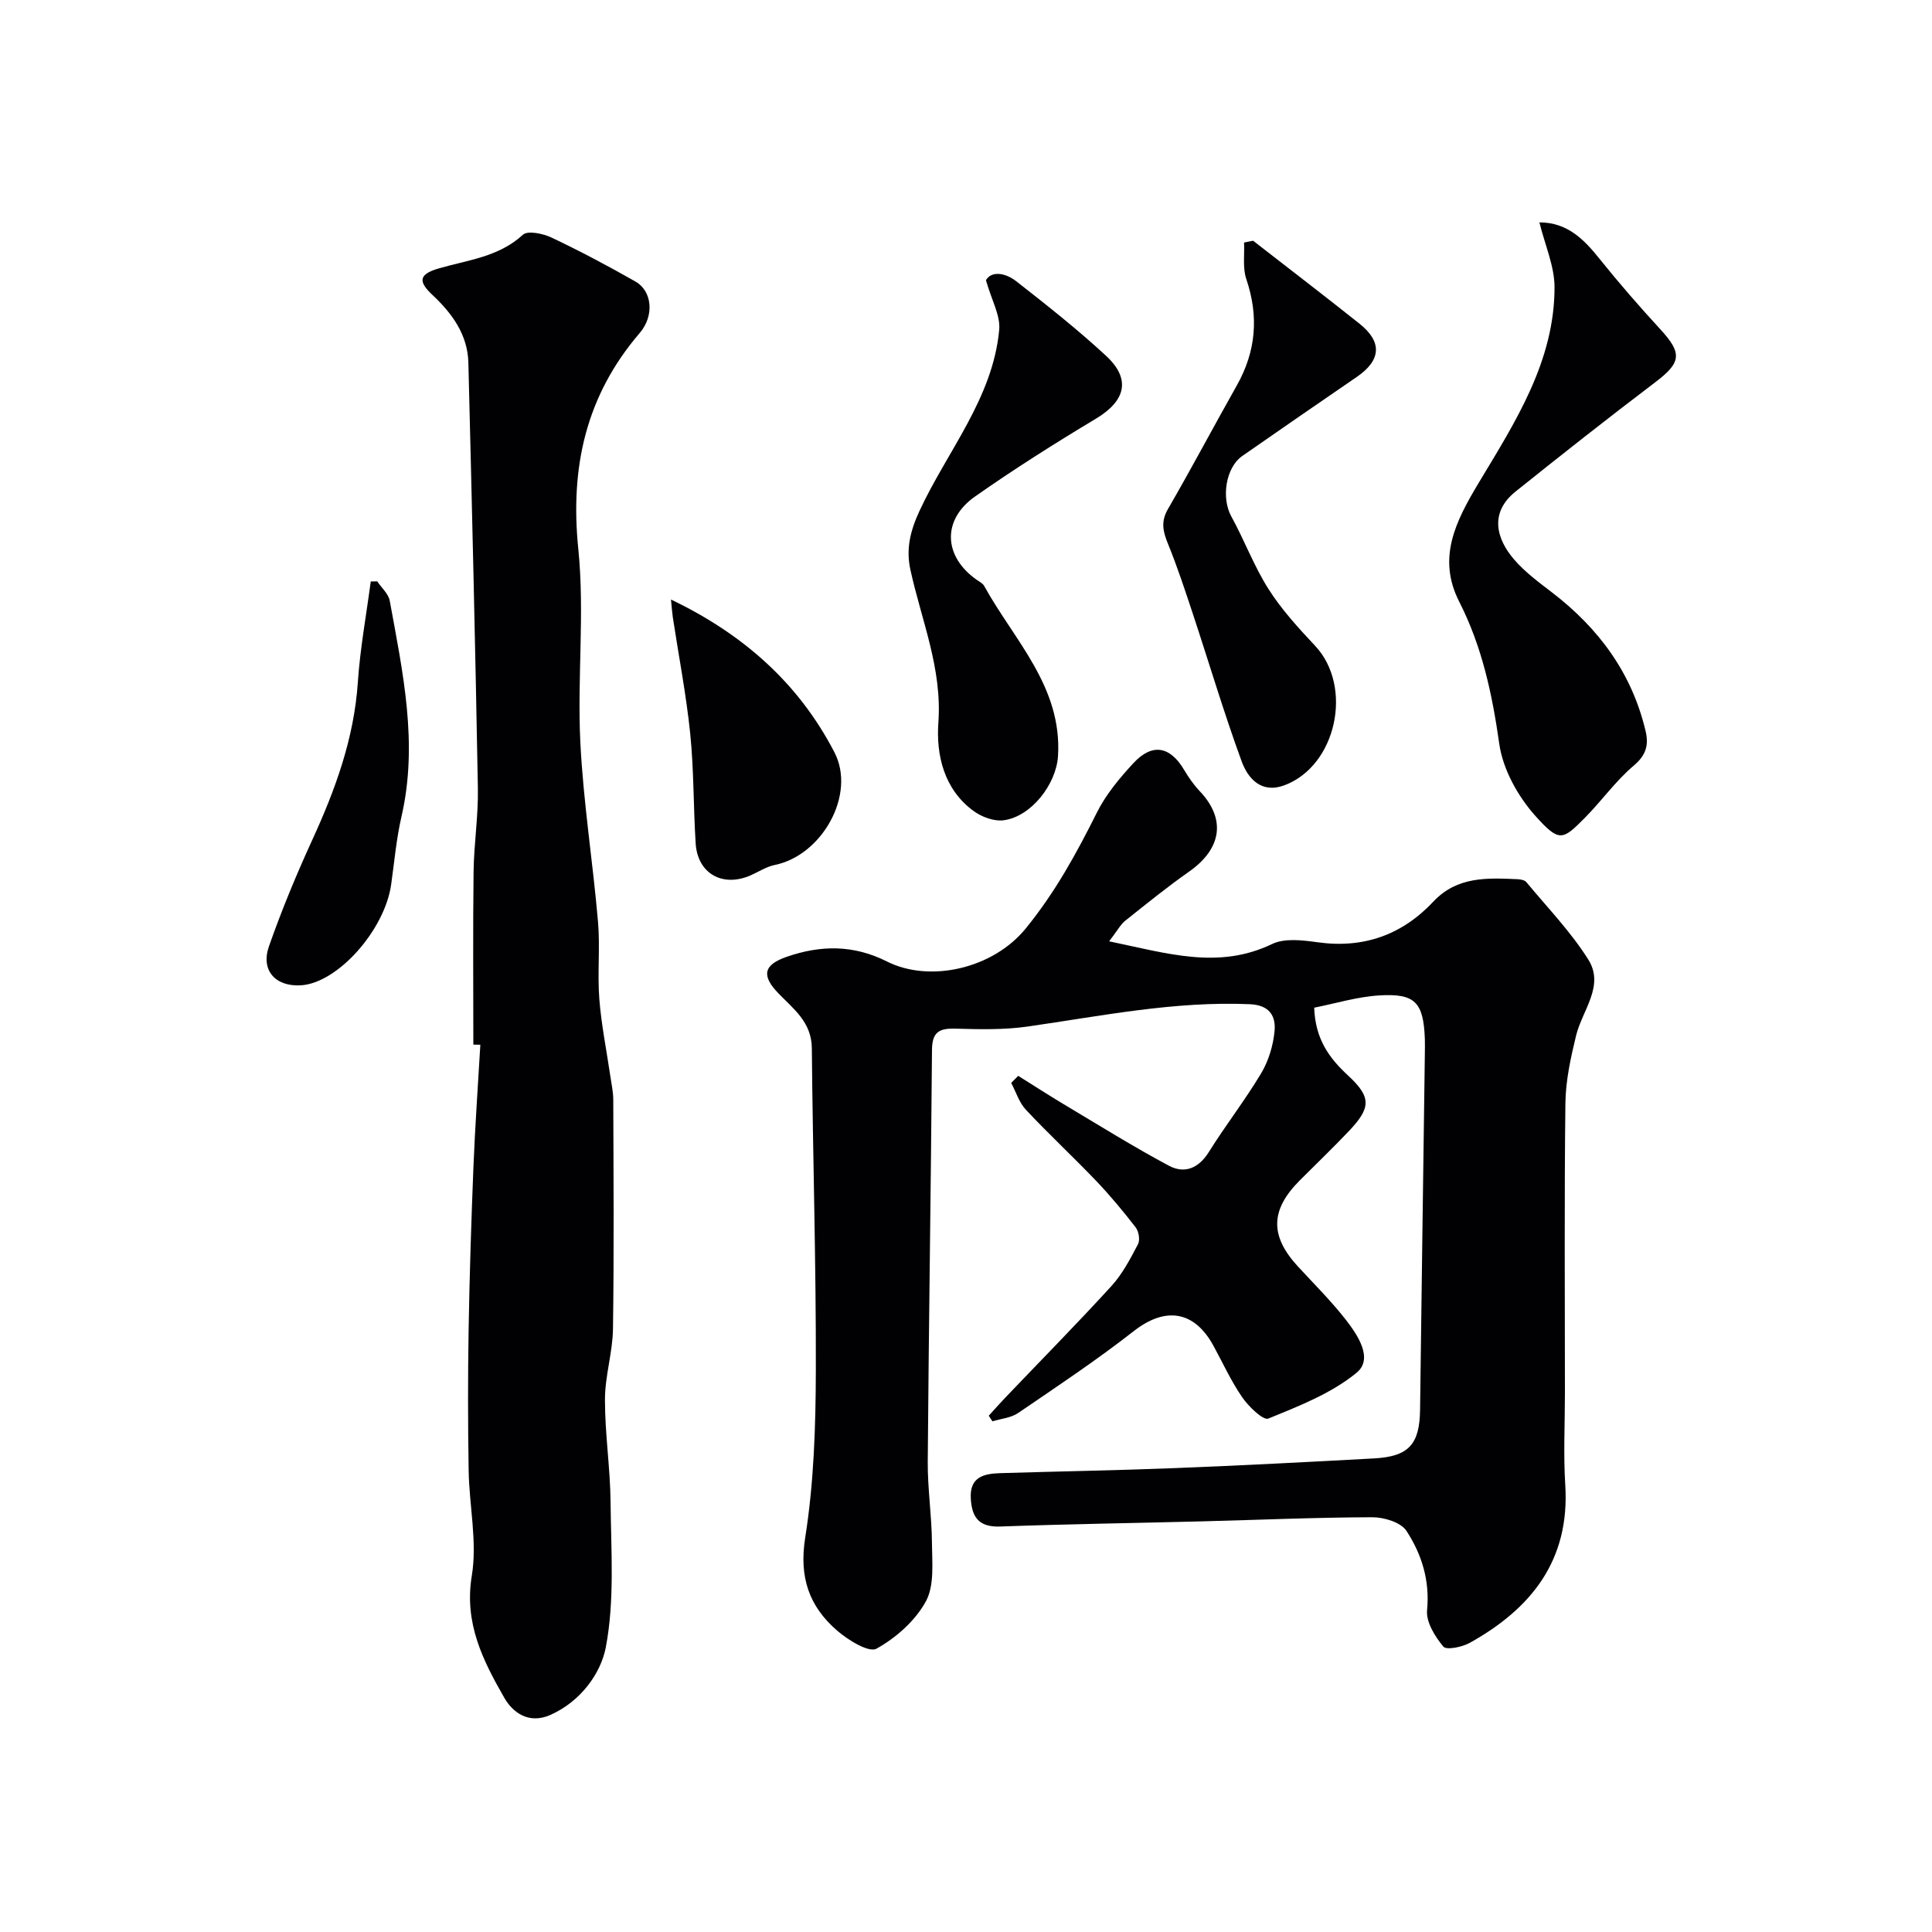 <svg enable-background="new 0 0 400 400" viewBox="0 0 400 400" xmlns="http://www.w3.org/2000/svg"><g fill="#010103"><path d="m229.64 194.89c12.14 2.52 22.65 5.88 33.73.56 2.6-1.25 6.29-.8 9.37-.37 9.55 1.35 17.54-1.51 24.04-8.43 4.94-5.25 11.17-4.89 17.46-4.62.61.03 1.43.19 1.78.61 4.37 5.28 9.21 10.28 12.83 16.04 3.41 5.44-1.27 10.5-2.54 15.73-1.11 4.57-2.15 9.3-2.21 13.97-.24 19.99-.1 39.99-.1 59.98 0 6.36-.33 12.73.07 19.06.99 15.58-7 25.6-19.76 32.71-1.58.88-4.84 1.55-5.48.78-1.73-2.07-3.6-5.08-3.37-7.52.6-6.18-1.12-11.61-4.27-16.44-1.15-1.77-4.64-2.82-7.05-2.82-11.76.03-23.52.55-35.27.85-13.93.36-27.87.56-41.79 1.07-4.41.16-5.87-1.9-6.09-5.81-.25-4.48 2.72-5.13 6.09-5.24 12.1-.37 24.2-.57 36.29-1.05 13.71-.54 27.4-1.25 41.1-2 7.21-.39 9.45-2.93 9.54-10.08.31-24.6.66-49.19.99-73.78.01-1 .03-2 0-3-.29-7.54-1.98-9.46-9.44-9-4.58.28-9.1 1.68-13.47 2.54.23 6.58 3.16 10.48 7.04 14.07 4.79 4.44 4.74 6.63.19 11.43-3.32 3.51-6.82 6.85-10.23 10.27-6.1 6.12-6.2 11.49-.36 17.82 3.36 3.64 6.89 7.15 9.93 11.05 2.5 3.21 5.71 8.07 2.21 10.94-5.21 4.28-11.91 6.89-18.28 9.49-1.06.43-4.07-2.48-5.39-4.39-2.31-3.34-4.01-7.09-5.96-10.67-4-7.34-10-8.13-16.49-3.06-7.7 6.02-15.87 11.46-23.96 16.97-1.48 1.01-3.53 1.17-5.32 1.72-.25-.39-.51-.77-.76-1.16 1.15-1.26 2.28-2.55 3.46-3.78 7.33-7.68 14.79-15.24 21.95-23.08 2.27-2.49 3.9-5.63 5.49-8.65.46-.86.16-2.65-.48-3.48-2.57-3.33-5.28-6.59-8.19-9.64-4.77-4.99-9.83-9.69-14.54-14.72-1.4-1.49-2.05-3.68-3.04-5.55.48-.49.97-.98 1.45-1.47 3.24 2.03 6.46 4.11 9.74 6.07 7.11 4.24 14.14 8.63 21.44 12.53 3.23 1.73 6.16.58 8.29-2.83 3.45-5.53 7.49-10.7 10.83-16.3 1.53-2.56 2.48-5.72 2.77-8.69.31-3.17-1.05-5.44-5.13-5.61-15.57-.67-30.7 2.43-45.96 4.62-4.92.71-10 .58-14.99.44-3.32-.09-4.81.68-4.84 4.37-.22 28.43-.67 56.86-.88 85.28-.04 5.6.83 11.2.87 16.8.03 4.09.54 8.83-1.26 12.13-2.19 4.01-6.18 7.55-10.22 9.79-1.58.88-5.87-1.77-8.14-3.73-5.8-5.02-7.93-11.03-6.62-19.27 1.8-11.35 2.17-23.02 2.2-34.55.06-22.26-.63-44.53-.83-66.79-.05-5.38-3.8-8.11-6.94-11.36-3.51-3.64-3.09-5.87 1.73-7.54 7.03-2.44 13.81-2.53 20.77.97 8.82 4.44 21.91 1.53 28.73-6.84 6.12-7.52 10.51-15.56 14.74-24.02 1.87-3.74 4.69-7.12 7.56-10.22 3.91-4.21 7.6-3.49 10.51 1.44.91 1.54 1.96 3.05 3.19 4.35 5.48 5.76 4.62 11.9-2.17 16.67-4.54 3.19-8.87 6.7-13.21 10.16-.97.76-1.57 1.95-3.35 4.28z"/><path d="m98 216.28c0-11.94-.1-23.88.05-35.81.07-5.77 1-11.54.89-17.3-.53-29.37-1.23-58.74-1.97-88.11-.15-5.76-3.36-10.17-7.39-13.95-2.87-2.69-3.1-4.26 1.2-5.52 6.01-1.76 12.46-2.36 17.48-6.99 1-.92 4.2-.24 5.96.6 5.9 2.8 11.69 5.87 17.36 9.1 3.43 1.95 3.95 7.05.86 10.65-11.13 12.99-14.43 27.75-12.71 44.69 1.34 13.2-.23 26.66.42 39.96.61 12.44 2.59 24.8 3.66 37.22.46 5.29-.14 10.68.27 15.98.42 5.36 1.5 10.66 2.28 15.99.24 1.62.6 3.24.61 4.86.05 15.83.17 31.67-.06 47.5-.07 4.88-1.66 9.74-1.66 14.62-.01 7.06 1.09 14.12 1.16 21.19.1 10.05.87 20.34-.98 30.08-1.03 5.42-5.21 11.22-11.44 14-4.5 2.01-7.82-.46-9.58-3.53-4.41-7.7-8.35-15.43-6.73-25.26 1.16-7.02-.53-14.49-.65-21.76-.16-9.7-.17-19.41-.01-29.11.19-11.27.55-22.54 1-33.8.34-8.43.94-16.85 1.43-25.28-.48-.01-.96-.01-1.45-.02z"/><path d="m318.72 46.04c5.79.02 9.2 3.49 12.45 7.55 4.01 5 8.23 9.85 12.57 14.57 4.61 5.01 4.35 6.9-1.05 10.99-9.75 7.39-19.36 14.97-28.91 22.62-5.56 4.46-3.88 9.93-.28 14.09 2.24 2.59 5.08 4.69 7.82 6.79 9.66 7.41 16.52 16.66 19.37 28.65.69 2.9.16 5.02-2.44 7.21-3.75 3.17-6.66 7.32-10.14 10.83-4.59 4.62-5.26 5.1-10.16-.34-3.65-4.05-6.79-9.68-7.54-14.98-1.46-10.3-3.55-20.12-8.3-29.46-4.57-8.99-.82-16.5 4.05-24.61 7.49-12.47 15.71-25.12 15.69-40.52-.02-4.37-2-8.75-3.13-13.39z"/><path d="m204.13 58.02c1.07-1.91 3.88-1.66 6.31.24 6.33 4.95 12.66 9.95 18.56 15.41 5.22 4.83 4.04 9.32-2.08 13-8.51 5.11-16.92 10.42-25.04 16.12-6.92 4.86-6.53 12.46.36 17.27.54.38 1.23.71 1.52 1.25 6.2 11.25 16.17 20.85 15.29 35.22-.36 5.82-5.53 12.55-11.27 13.3-1.97.26-4.5-.68-6.17-1.89-6.19-4.49-7.81-11.64-7.33-18.33.81-11.26-3.52-21.2-5.8-31.69-.91-4.21-.07-7.92 1.91-12.18 5.75-12.39 15.18-23.28 16.49-37.5.25-2.96-1.58-6.09-2.75-10.22z"/><path d="m259.44 49.84c7.35 5.72 14.74 11.37 22.02 17.17 4.77 3.79 4.49 7.57-.54 11.02-7.92 5.43-15.83 10.88-23.71 16.37-3.47 2.42-4.37 8.71-2.29 12.5 2.72 4.94 4.7 10.33 7.72 15.07 2.7 4.25 6.19 8.06 9.66 11.76 7.93 8.48 4.4 24.87-6.42 28.87-4.74 1.75-7.51-1.42-8.81-4.97-3.67-10.03-6.71-20.29-10.07-30.44-1.62-4.89-3.23-9.8-5.17-14.57-1.03-2.52-1.55-4.57-.04-7.19 4.9-8.46 9.47-17.1 14.27-25.61 4-7.09 4.59-14.32 1.97-22.05-.78-2.31-.34-5.03-.46-7.56.62-.12 1.25-.24 1.87-.37z"/><path d="m138.92 124.13c15.01 7.18 26.47 17.38 33.85 31.65 4.51 8.72-2.56 21.32-12.39 23.31-1.71.35-3.28 1.39-4.92 2.12-5.84 2.58-11.03-.32-11.43-6.59-.48-7.58-.36-15.21-1.13-22.75-.83-8.08-2.39-16.09-3.61-24.13-.14-.97-.2-1.94-.37-3.61z"/><path d="m78.1 120.37c.89 1.33 2.33 2.57 2.59 4.01 2.7 14.78 5.93 29.53 2.43 44.69-1.06 4.59-1.47 9.34-2.13 14.03-1.34 9.52-11.13 20.47-18.72 20.9-5.25.3-8.34-3.1-6.58-8.09 2.62-7.47 5.66-14.81 8.96-22.01 4.79-10.44 8.66-21.04 9.44-32.67.47-6.97 1.75-13.9 2.67-20.84.45-.01.89-.02 1.34-.02z"/></g></svg>
